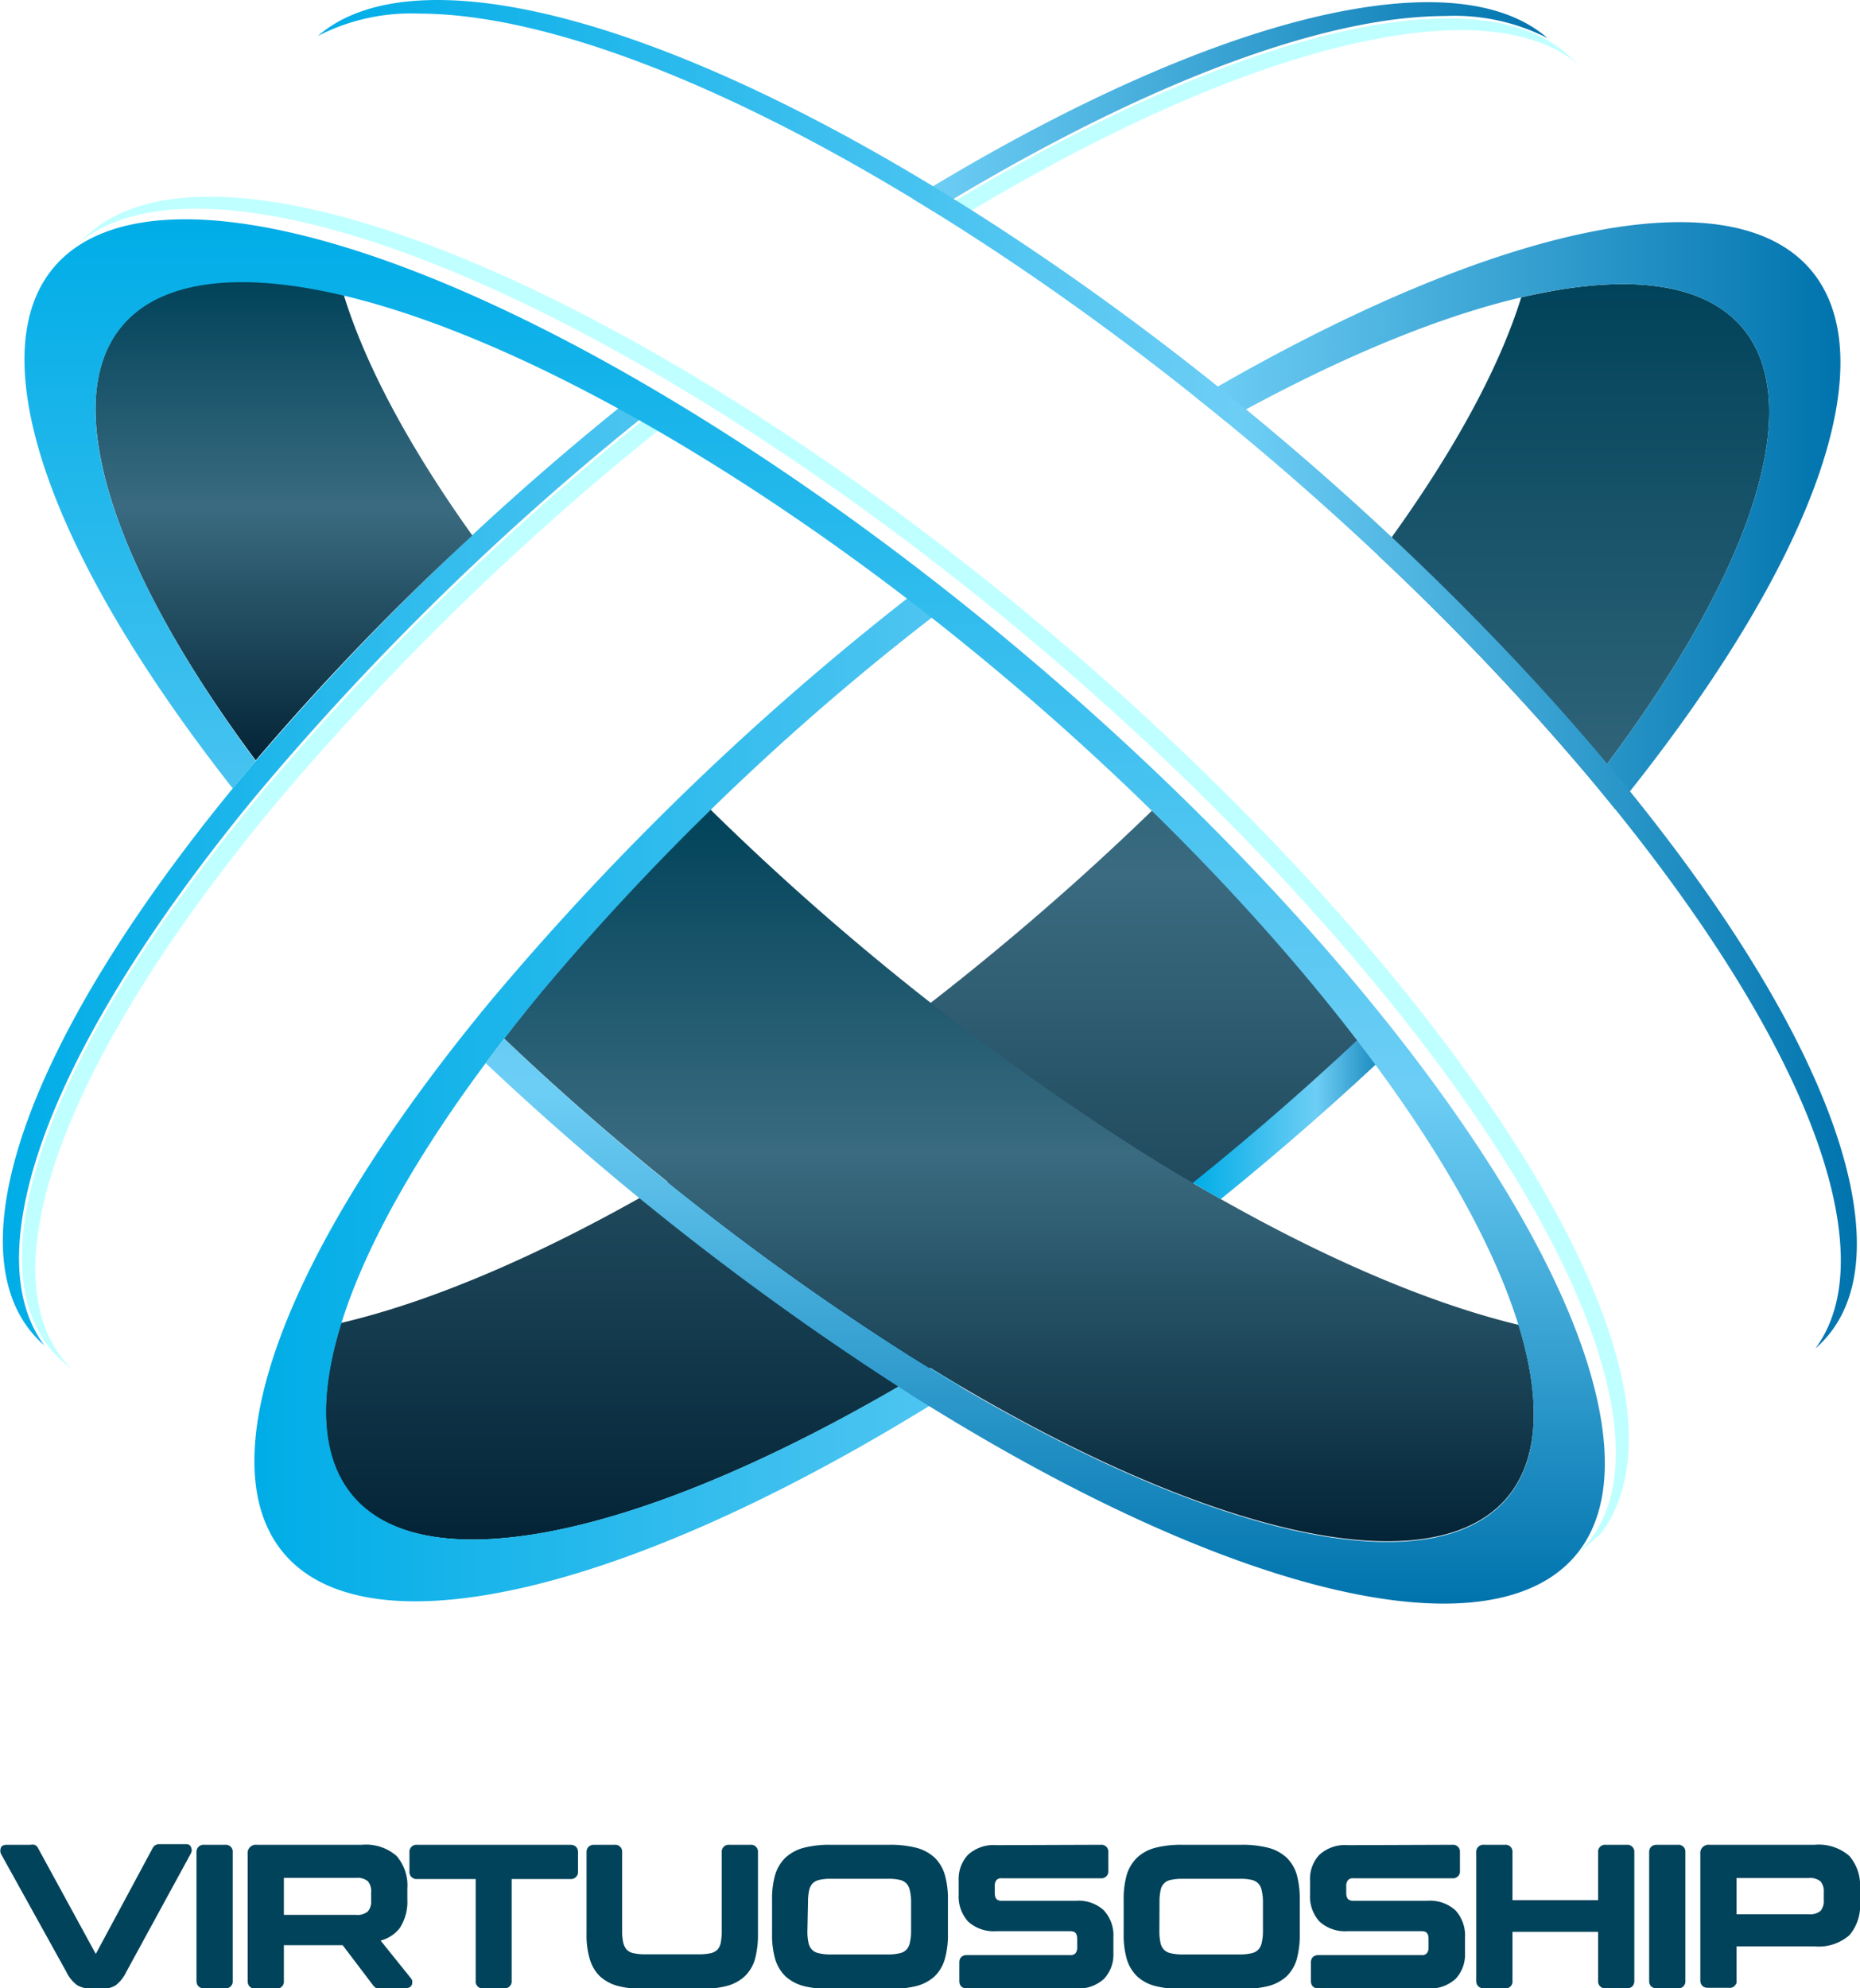 <svg xmlns="http://www.w3.org/2000/svg" xmlns:xlink="http://www.w3.org/1999/xlink" viewBox="0 0 150.5 160.82">
  <defs>
    <style>
      .cls-1 {
        mask: url(#mask);
        filter: url(#luminosity-noclip-13);
      }

      .cls-10, .cls-12, .cls-14, .cls-16, .cls-18, .cls-2, .cls-20, .cls-22, .cls-24, .cls-28, .cls-30, .cls-32, .cls-34, .cls-4, .cls-42, .cls-44, .cls-46, .cls-48, .cls-51, .cls-57, .cls-59, .cls-6, .cls-8 {
        mix-blend-mode: multiply;
      }

      .cls-2 {
        fill: url(#linear-gradient);
      }

      .cls-3 {
        mask: url(#mask-2);
        filter: url(#luminosity-noclip-18);
      }

      .cls-4 {
        fill: url(#linear-gradient-2);
      }

      .cls-5 {
        mask: url(#mask-3);
        filter: url(#luminosity-noclip-19);
      }

      .cls-6 {
        fill: url(#linear-gradient-3);
      }

      .cls-7 {
        mask: url(#mask-4);
        filter: url(#luminosity-noclip-20);
      }

      .cls-8 {
        fill: url(#linear-gradient-4);
      }

      .cls-9 {
        mask: url(#mask-5);
        filter: url(#luminosity-noclip-21);
      }

      .cls-10 {
        fill: url(#linear-gradient-5);
      }

      .cls-11 {
        mask: url(#mask-6);
        filter: url(#luminosity-noclip-22);
      }

      .cls-12 {
        fill: url(#linear-gradient-6);
      }

      .cls-13 {
        mask: url(#mask-7);
        filter: url(#luminosity-noclip-14);
      }

      .cls-14 {
        fill: url(#linear-gradient-7);
      }

      .cls-15 {
        mask: url(#mask-8);
        filter: url(#luminosity-noclip-23);
      }

      .cls-16 {
        fill: url(#linear-gradient-8);
      }

      .cls-17 {
        mask: url(#mask-9);
        filter: url(#luminosity-noclip-24);
      }

      .cls-18 {
        fill: url(#linear-gradient-9);
      }

      .cls-19 {
        mask: url(#mask-10);
        filter: url(#luminosity-noclip-15);
      }

      .cls-20 {
        fill: url(#linear-gradient-10);
      }

      .cls-21 {
        mask: url(#mask-11);
        filter: url(#luminosity-noclip-16);
      }

      .cls-22 {
        fill: url(#linear-gradient-11);
      }

      .cls-23 {
        mask: url(#mask-12);
        filter: url(#luminosity-noclip-17);
      }

      .cls-24 {
        fill: url(#linear-gradient-12);
      }

      .cls-25 {
        isolation: isolate;
      }

      .cls-26 {
        fill: url(#linear-gradient-13);
      }

      .cls-27 {
        mask: url(#mask-13);
      }

      .cls-28, .cls-30, .cls-44, .cls-46, .cls-48, .cls-51 {
        opacity: 0.5;
      }

      .cls-28 {
        fill: url(#linear-gradient-14);
      }

      .cls-29 {
        mask: url(#mask-14);
      }

      .cls-30 {
        fill: url(#linear-gradient-15);
      }

      .cls-31 {
        mask: url(#mask-15);
      }

      .cls-32, .cls-34, .cls-38, .cls-42, .cls-57, .cls-59 {
        opacity: 0.25;
      }

      .cls-32 {
        fill: url(#linear-gradient-16);
      }

      .cls-33 {
        mask: url(#mask-16);
      }

      .cls-34 {
        fill: url(#linear-gradient-17);
      }

      .cls-35 {
        fill: url(#linear-gradient-18);
      }

      .cls-36 {
        fill: url(#linear-gradient-19);
      }

      .cls-37 {
        fill: url(#linear-gradient-20);
      }

      .cls-38 {
        fill: aqua;
        mix-blend-mode: overlay;
      }

      .cls-39 {
        fill: url(#linear-gradient-21);
      }

      .cls-40 {
        fill: url(#linear-gradient-22);
      }

      .cls-41 {
        mask: url(#mask-17);
      }

      .cls-42 {
        fill: url(#linear-gradient-23);
      }

      .cls-43 {
        mask: url(#mask-18);
      }

      .cls-44 {
        fill: url(#linear-gradient-24);
      }

      .cls-45 {
        mask: url(#mask-19);
      }

      .cls-46 {
        fill: url(#linear-gradient-25);
      }

      .cls-47 {
        mask: url(#mask-20);
      }

      .cls-48 {
        fill: url(#linear-gradient-26);
      }

      .cls-49 {
        mask: url(#mask-21);
      }

      .cls-50 {
        fill: url(#linear-gradient-27);
      }

      .cls-52 {
        mask: url(#mask-22);
      }

      .cls-53 {
        fill: url(#linear-gradient-28);
      }

      .cls-54 {
        fill: url(#linear-gradient-29);
      }

      .cls-55 {
        fill: url(#linear-gradient-30);
      }

      .cls-56 {
        mask: url(#mask-23);
      }

      .cls-57 {
        fill: url(#linear-gradient-31);
      }

      .cls-58 {
        mask: url(#mask-24);
      }

      .cls-59 {
        fill: url(#linear-gradient-32);
      }

      .cls-60 {
        fill: #01435a;
        stroke: #01435a;
        stroke-miterlimit: 10;
        stroke-width: 0.5px;
      }

      .cls-61 {
        filter: url(#luminosity-noclip-12);
      }

      .cls-62 {
        filter: url(#luminosity-noclip-11);
      }

      .cls-63 {
        filter: url(#luminosity-noclip-10);
      }

      .cls-64 {
        filter: url(#luminosity-noclip-9);
      }

      .cls-65 {
        filter: url(#luminosity-noclip-8);
      }

      .cls-66 {
        filter: url(#luminosity-noclip-7);
      }

      .cls-67 {
        filter: url(#luminosity-noclip-6);
      }

      .cls-68 {
        filter: url(#luminosity-noclip-5);
      }

      .cls-69 {
        filter: url(#luminosity-noclip-4);
      }

      .cls-70 {
        filter: url(#luminosity-noclip-3);
      }

      .cls-71 {
        filter: url(#luminosity-noclip-2);
      }

      .cls-72 {
        filter: url(#luminosity-noclip);
      }
    </style>
    <filter id="luminosity-noclip" x="45.04" y="-8402" width="55.33" height="32766" filterUnits="userSpaceOnUse" color-interpolation-filters="sRGB">
      <feFlood flood-color="#fff" result="bg"/>
      <feBlend in="SourceGraphic" in2="bg"/>
    </filter>
    <mask id="mask" x="45.04" y="-8402" width="55.33" height="32766" maskUnits="userSpaceOnUse">
      <g class="cls-72"/>
    </mask>
    <linearGradient id="linear-gradient" x1="4051.68" y1="-3278.45" x2="4096.4" y2="-3278.45" gradientTransform="translate(-489.86 5295.41) rotate(-45)" gradientUnits="userSpaceOnUse">
      <stop offset="0" stop-color="#fff"/>
      <stop offset="1" stop-color="#404040"/>
    </linearGradient>
    <filter id="luminosity-noclip-2" x="96.89" y="-8402" width="5.64" height="32766" filterUnits="userSpaceOnUse" color-interpolation-filters="sRGB">
      <feFlood flood-color="#fff" result="bg"/>
      <feBlend in="SourceGraphic" in2="bg"/>
    </filter>
    <mask id="mask-2" x="96.89" y="-8402" width="5.64" height="32766" maskUnits="userSpaceOnUse">
      <g class="cls-71"/>
    </mask>
    <linearGradient id="linear-gradient-2" x1="96.89" y1="32.18" x2="102.53" y2="32.18" gradientTransform="matrix(1, 0, 0, 1, 0, 0)" xlink:href="#linear-gradient"/>
    <filter id="luminosity-noclip-3" x="67.11" y="-8402" width="10.09" height="32766" filterUnits="userSpaceOnUse" color-interpolation-filters="sRGB">
      <feFlood flood-color="#fff" result="bg"/>
      <feBlend in="SourceGraphic" in2="bg"/>
    </filter>
    <mask id="mask-3" x="67.11" y="-8402" width="10.09" height="32766" maskUnits="userSpaceOnUse">
      <g class="cls-70"/>
    </mask>
    <linearGradient id="linear-gradient-3" x1="67.11" y1="51.02" x2="77.2" y2="51.02" gradientTransform="matrix(1, 0, 0, 1, 0, 0)" xlink:href="#linear-gradient"/>
    <filter id="luminosity-noclip-4" x="66.04" y="-8402" width="36.58" height="32766" filterUnits="userSpaceOnUse" color-interpolation-filters="sRGB">
      <feFlood flood-color="#fff" result="bg"/>
      <feBlend in="SourceGraphic" in2="bg"/>
    </filter>
    <mask id="mask-4" x="66.04" y="-8402" width="36.58" height="32766" maskUnits="userSpaceOnUse">
      <g class="cls-69"/>
    </mask>
    <linearGradient id="linear-gradient-4" x1="66.04" y1="105" x2="102.61" y2="105" gradientTransform="matrix(1, 0, 0, 1, 0, 0)" xlink:href="#linear-gradient"/>
    <filter id="luminosity-noclip-5" x="7.73" y="-8402" width="21.2" height="32766" filterUnits="userSpaceOnUse" color-interpolation-filters="sRGB">
      <feFlood flood-color="#fff" result="bg"/>
      <feBlend in="SourceGraphic" in2="bg"/>
    </filter>
    <mask id="mask-5" x="7.73" y="-8402" width="21.2" height="32766" maskUnits="userSpaceOnUse">
      <g class="cls-68"/>
    </mask>
    <linearGradient id="linear-gradient-5" x1="18.33" y1="61.55" x2="18.33" y2="22.78" gradientUnits="userSpaceOnUse">
      <stop offset="0" stop-color="#404040"/>
      <stop offset="1" stop-color="#fff"/>
    </linearGradient>
    <filter id="luminosity-noclip-6" x="45.9" y="-8402" width="78.21" height="32766" filterUnits="userSpaceOnUse" color-interpolation-filters="sRGB">
      <feFlood flood-color="#fff" result="bg"/>
      <feBlend in="SourceGraphic" in2="bg"/>
    </filter>
    <mask id="mask-6" x="45.9" y="-8402" width="78.21" height="32766" maskUnits="userSpaceOnUse">
      <g class="cls-67"/>
    </mask>
    <linearGradient id="linear-gradient-6" x1="4081.28" y1="-3226.16" x2="4081.28" y2="-3302.91" gradientTransform="translate(-489.86 5295.41) rotate(-45)" xlink:href="#linear-gradient-5"/>
    <filter id="luminosity-noclip-7" x="101.92" y="-8402" width="41.23" height="32766" filterUnits="userSpaceOnUse" color-interpolation-filters="sRGB">
      <feFlood flood-color="#fff" result="bg"/>
      <feBlend in="SourceGraphic" in2="bg"/>
    </filter>
    <mask id="mask-7" x="101.92" y="-8402" width="41.23" height="32766" maskUnits="userSpaceOnUse">
      <g class="cls-66"/>
    </mask>
    <linearGradient id="linear-gradient-7" x1="122.54" y1="91.2" x2="122.54" y2="22.98" gradientTransform="matrix(1, 0, 0, 1, 0, 0)" xlink:href="#linear-gradient"/>
    <filter id="luminosity-noclip-8" x="40.79" y="-8402" width="28.66" height="32766" filterUnits="userSpaceOnUse" color-interpolation-filters="sRGB">
      <feFlood flood-color="#fff" result="bg"/>
      <feBlend in="SourceGraphic" in2="bg"/>
    </filter>
    <mask id="mask-8" x="40.79" y="-8402" width="28.66" height="32766" maskUnits="userSpaceOnUse">
      <g class="cls-65"/>
    </mask>
    <linearGradient id="linear-gradient-8" x1="4073.14" y1="-3293.99" x2="4073.14" y2="-3311.14" gradientTransform="translate(-489.86 5295.41) rotate(-45)" xlink:href="#linear-gradient-5"/>
    <filter id="luminosity-noclip-9" x="39.31" y="-8402" width="13.39" height="32766" filterUnits="userSpaceOnUse" color-interpolation-filters="sRGB">
      <feFlood flood-color="#fff" result="bg"/>
      <feBlend in="SourceGraphic" in2="bg"/>
    </filter>
    <mask id="mask-9" x="39.31" y="-8402" width="13.39" height="32766" maskUnits="userSpaceOnUse">
      <g class="cls-64"/>
    </mask>
    <linearGradient id="linear-gradient-9" x1="4059.58" y1="-3293.99" x2="4059.58" y2="-3309.84" xlink:href="#linear-gradient"/>
    <filter id="luminosity-noclip-10" x="111.53" y="-8402" width="13.48" height="32766" filterUnits="userSpaceOnUse" color-interpolation-filters="sRGB">
      <feFlood flood-color="#fff" result="bg"/>
      <feBlend in="SourceGraphic" in2="bg"/>
    </filter>
    <mask id="mask-10" x="111.53" y="-8402" width="13.48" height="32766" maskUnits="userSpaceOnUse">
      <g class="cls-63"/>
    </mask>
    <linearGradient id="linear-gradient-10" x1="118.27" y1="45.18" x2="118.27" y2="23.65" gradientTransform="matrix(1, 0, 0, 1, 0, 0)" xlink:href="#linear-gradient"/>
    <filter id="luminosity-noclip-11" x="26.36" y="-8402" width="85.31" height="32766" filterUnits="userSpaceOnUse" color-interpolation-filters="sRGB">
      <feFlood flood-color="#fff" result="bg"/>
      <feBlend in="SourceGraphic" in2="bg"/>
    </filter>
    <mask id="mask-11" x="26.36" y="-8402" width="85.31" height="32766" maskUnits="userSpaceOnUse">
      <g class="cls-62"/>
    </mask>
    <linearGradient id="linear-gradient-11" x1="69.02" y1="124.5" x2="69.02" y2="82.12" gradientTransform="matrix(1, 0, 0, 1, 0, 0)" xlink:href="#linear-gradient"/>
    <filter id="luminosity-noclip-12" x="45.91" y="-8402" width="54.3" height="32766" filterUnits="userSpaceOnUse" color-interpolation-filters="sRGB">
      <feFlood flood-color="#fff" result="bg"/>
      <feBlend in="SourceGraphic" in2="bg"/>
    </filter>
    <mask id="mask-12" x="45.91" y="-8402" width="54.3" height="32766" maskUnits="userSpaceOnUse">
      <g class="cls-61"/>
    </mask>
    <linearGradient id="linear-gradient-12" x1="45.91" y1="34.35" x2="100.21" y2="34.35" gradientTransform="matrix(1, 0, 0, 1, 0, 0)" xlink:href="#linear-gradient"/>
    <linearGradient id="linear-gradient-13" x1="84.76" y1="124.5" x2="84.76" y2="22.98" gradientUnits="userSpaceOnUse">
      <stop offset="0" stop-color="#032436"/>
      <stop offset="0.53" stop-color="#3a6b80"/>
      <stop offset="1" stop-color="#01435a"/>
    </linearGradient>
    <filter id="luminosity-noclip-13" x="45.04" y="78.09" width="55.33" height="37.69" filterUnits="userSpaceOnUse" color-interpolation-filters="sRGB">
      <feFlood flood-color="#fff" result="bg"/>
      <feBlend in="SourceGraphic" in2="bg"/>
    </filter>
    <mask id="mask-13" x="45.04" y="78.09" width="55.33" height="37.69" maskUnits="userSpaceOnUse">
      <g class="cls-1">
        <path class="cls-2" d="M66,115.78a192.57,192.57,0,0,0,34.33-23.27c-1.7-1-3.48-2-5.35-3.21A190.54,190.54,0,0,1,79.1,78.09,185.68,185.68,0,0,1,45,100.42,214,214,0,0,0,66,115.78Z"/>
      </g>
    </mask>
    <linearGradient id="linear-gradient-14" x1="4051.68" y1="-3278.45" x2="4096.4" y2="-3278.45" gradientTransform="translate(-489.86 5295.41) rotate(-45)" gradientUnits="userSpaceOnUse">
      <stop offset="0" stop-color="#231f20"/>
      <stop offset="1" stop-color="#231f20"/>
    </linearGradient>
    <filter id="luminosity-noclip-14" x="101.92" y="22.98" width="41.23" height="68.21" filterUnits="userSpaceOnUse" color-interpolation-filters="sRGB">
      <feFlood flood-color="#fff" result="bg"/>
      <feBlend in="SourceGraphic" in2="bg"/>
    </filter>
    <mask id="mask-14" x="101.92" y="22.98" width="41.23" height="68.21" maskUnits="userSpaceOnUse">
      <g class="cls-13">
        <path class="cls-14" d="M122.67,26.57l-.5.09c.35-.9.66-1.76.92-2.61q1.64-.37,3.18-.63c21.62-3.48,22.45,14.13,2.64,39.85l-.68-.81C145,38.92,143.16,23.27,122.67,26.57ZM111.48,82.11q-4.61,4.67-9.56,9.09,5-4.28,9.75-8.85Z"/>
      </g>
    </mask>
    <linearGradient id="linear-gradient-15" x1="122.54" y1="91.2" x2="122.54" y2="22.98" gradientTransform="matrix(1, 0, 0, 1, 0, 0)" xlink:href="#linear-gradient-14"/>
    <filter id="luminosity-noclip-15" x="111.53" y="23.65" width="13.48" height="21.53" filterUnits="userSpaceOnUse" color-interpolation-filters="sRGB">
      <feFlood flood-color="#fff" result="bg"/>
      <feBlend in="SourceGraphic" in2="bg"/>
    </filter>
    <mask id="mask-15" x="111.53" y="23.65" width="13.48" height="21.53" maskUnits="userSpaceOnUse">
      <g class="cls-19">
        <path class="cls-20" d="M111.8,45.18c6.38-8.06,10.79-15.36,13.21-21.53-.63.12-1.27.25-1.92.4-1.83,5.87-5.69,13-11.56,20.88Z"/>
      </g>
    </mask>
    <linearGradient id="linear-gradient-16" x1="118.27" y1="45.18" x2="118.27" y2="23.65" gradientTransform="matrix(1, 0, 0, 1, 0, 0)" xlink:href="#linear-gradient-14"/>
    <filter id="luminosity-noclip-16" x="26.36" y="82.12" width="85.31" height="42.39" filterUnits="userSpaceOnUse" color-interpolation-filters="sRGB">
      <feFlood flood-color="#fff" result="bg"/>
      <feBlend in="SourceGraphic" in2="bg"/>
    </filter>
    <mask id="mask-16" x="26.36" y="82.12" width="85.31" height="42.39" maskUnits="userSpaceOnUse">
      <g class="cls-21">
        <path class="cls-22" d="M111.48,82.12c-21.57,20-47.76,36-65.36,38.8-5.82.94-10.13.34-12.94-1.53l-.33-.22-.16-.13c-.12-.09-.25-.19-.36-.29-2.93-2.52-3.77-6.77-2.53-12.33-.74.2-1.47.39-2.19.56-2.14,6.84-1.53,12,1.83,14.92l.37.29.15.12.33.23c2.81,1.87,7.12,2.46,13,1.53,18.44-3,46.32-20.38,68.43-41.72A2.11,2.11,0,0,0,111.48,82.12Z"/>
      </g>
    </mask>
    <linearGradient id="linear-gradient-17" x1="69.02" y1="124.5" x2="69.02" y2="82.12" gradientTransform="matrix(1, 0, 0, 1, 0, 0)" xlink:href="#linear-gradient-14"/>
    <linearGradient id="linear-gradient-18" x1="0.25" y1="54.51" x2="125.25" y2="54.51" gradientUnits="userSpaceOnUse">
      <stop offset="0" stop-color="#00ade7"/>
      <stop offset="0.6" stop-color="#6dcef5"/>
      <stop offset="1" stop-color="#0073ad"/>
    </linearGradient>
    <linearGradient id="linear-gradient-19" x1="22.97" y1="61.55" x2="22.97" y2="22.78" xlink:href="#linear-gradient-13"/>
    <linearGradient id="linear-gradient-20" x1="82.45" y1="124.66" x2="82.45" y2="65.48" xlink:href="#linear-gradient-13"/>
    <linearGradient id="linear-gradient-21" x1="20.59" y1="73.74" x2="148.92" y2="73.74" xlink:href="#linear-gradient-18"/>
    <linearGradient id="linear-gradient-22" x1="96.52" y1="89.66" x2="113.2" y2="89.66" xlink:href="#linear-gradient-18"/>
    <filter id="luminosity-noclip-17" x="45.91" y="15.18" width="54.3" height="38.36" filterUnits="userSpaceOnUse" color-interpolation-filters="sRGB">
      <feFlood flood-color="#fff" result="bg"/>
      <feBlend in="SourceGraphic" in2="bg"/>
    </filter>
    <mask id="mask-17" x="45.91" y="15.18" width="54.3" height="38.36" maskUnits="userSpaceOnUse">
      <g class="cls-23">
        <path class="cls-24" d="M75.7,17.21c1.14-.69,2.27-1.38,3.4-2a231.57,231.57,0,0,1,21.11,15.13c-1.1.62-2.21,1.27-3.32,1.92A223,223,0,0,0,76.58,17.76ZM57.48,34.54c-1.17-.73-2.32-1.44-3.47-2.12-2.73,2.16-5.44,4.4-8.1,6.7Q48.19,40.46,50.6,42c5.59,3.51,11.13,7.41,16.51,11.56q4-3.37,8.11-6.54C69.47,42.53,63.52,38.33,57.48,34.54Z"/>
      </g>
    </mask>
    <linearGradient id="linear-gradient-23" x1="45.91" y1="34.35" x2="100.21" y2="34.35" gradientTransform="matrix(1, 0, 0, 1, 0, 0)" xlink:href="#linear-gradient-14"/>
    <filter id="luminosity-noclip-18" x="96.89" y="30.31" width="5.64" height="3.74" filterUnits="userSpaceOnUse" color-interpolation-filters="sRGB">
      <feFlood flood-color="#fff" result="bg"/>
      <feBlend in="SourceGraphic" in2="bg"/>
    </filter>
    <mask id="mask-18" x="96.89" y="30.31" width="5.64" height="3.74" maskUnits="userSpaceOnUse">
      <g class="cls-3">
        <path class="cls-4" d="M99.13,34.05c1.14-.64,2.28-1.26,3.4-1.85l-2.32-1.89c-1.1.62-2.21,1.27-3.32,1.92Z"/>
      </g>
    </mask>
    <linearGradient id="linear-gradient-24" x1="96.89" y1="32.18" x2="102.53" y2="32.18" gradientTransform="matrix(1, 0, 0, 1, 0, 0)" xlink:href="#linear-gradient-14"/>
    <filter id="luminosity-noclip-19" x="67.11" y="46.99" width="10.09" height="8.06" filterUnits="userSpaceOnUse" color-interpolation-filters="sRGB">
      <feFlood flood-color="#fff" result="bg"/>
      <feBlend in="SourceGraphic" in2="bg"/>
    </filter>
    <mask id="mask-19" x="67.11" y="46.99" width="10.09" height="8.06" maskUnits="userSpaceOnUse">
      <g class="cls-5">
        <path class="cls-6" d="M75.22,47q-4.09,3.16-8.11,6.54l1.94,1.52q4-3.37,8.15-6.5Z"/>
      </g>
    </mask>
    <linearGradient id="linear-gradient-25" x1="67.11" y1="51.02" x2="77.2" y2="51.02" gradientTransform="matrix(1, 0, 0, 1, 0, 0)" xlink:href="#linear-gradient-14"/>
    <filter id="luminosity-noclip-20" x="66.04" y="92.51" width="36.58" height="24.97" filterUnits="userSpaceOnUse" color-interpolation-filters="sRGB">
      <feFlood flood-color="#fff" result="bg"/>
      <feBlend in="SourceGraphic" in2="bg"/>
    </filter>
    <mask id="mask-20" x="66.04" y="92.51" width="36.58" height="24.97" maskUnits="userSpaceOnUse">
      <g class="cls-7">
        <path class="cls-8" d="M96.51,95.66c1.3-1,2.58-2.08,3.86-3.15l2.24,1.27c-1.27,1.08-2.56,2.14-3.85,3.18C98,96.54,97.27,96.11,96.51,95.66Zm-21.28,15c-3.11,1.88-6.18,3.62-9.19,5.17.39.25.79.51,1.19.75s1,.64,1.53,1c2.95-1.65,6-3.45,9-5.36C76.91,111.63,76.07,111.13,75.23,110.61Z"/>
      </g>
    </mask>
    <linearGradient id="linear-gradient-26" x1="66.04" y1="105" x2="102.61" y2="105" gradientTransform="matrix(1, 0, 0, 1, 0, 0)" xlink:href="#linear-gradient-14"/>
    <filter id="luminosity-noclip-21" x="7.73" y="22.78" width="21.2" height="38.77" filterUnits="userSpaceOnUse" color-interpolation-filters="sRGB">
      <feFlood flood-color="#fff" result="bg"/>
      <feBlend in="SourceGraphic" in2="bg"/>
    </filter>
    <mask id="mask-21" x="7.73" y="22.78" width="21.2" height="38.77" maskUnits="userSpaceOnUse">
      <g class="cls-9">
        <path class="cls-10" d="M21.61,60.47c-4.68-7-7.87-13.61-9-19.2-1.07-5.08-.39-8.84,1.75-11.29l.26-.28.14-.14c.11-.11.22-.22.34-.32C17.9,26.72,22.68,26,28.93,27c-.42-1.07-.8-2.12-1.11-3.13C20,22,14,22.53,10.72,25.47l-.34.32a1.59,1.59,0,0,0-.13.13,3.58,3.58,0,0,0-.26.29C7.84,28.66,7.16,32.42,8.23,37.5c1.45,6.86,5.92,15.22,12.46,24Z"/>
      </g>
    </mask>
    <linearGradient id="linear-gradient-27" x1="18.33" y1="61.55" x2="18.33" y2="22.78" gradientTransform="matrix(1, 0, 0, 1, 0, 0)" xlink:href="#linear-gradient-14"/>
    <filter id="luminosity-noclip-22" x="45.9" y="88.68" width="78.21" height="35.99" filterUnits="userSpaceOnUse" color-interpolation-filters="sRGB">
      <feFlood flood-color="#fff" result="bg"/>
      <feBlend in="SourceGraphic" in2="bg"/>
    </filter>
    <mask id="mask-22" x="45.9" y="88.68" width="78.21" height="35.99" maskUnits="userSpaceOnUse">
      <g class="cls-11">
        <path class="cls-12" d="M120,106.79c4.18,19.79-18.25,19.61-50.11-.39a206,206,0,0,1-24-17.72,208.25,208.25,0,0,0,27.6,20.87c31.86,20,54.29,20.17,50.1.39-.19-.9-.43-1.83-.72-2.78-1-.23-2-.5-3-.8C119.93,106.5,120,106.65,120,106.79Z"/>
      </g>
    </mask>
    <linearGradient id="linear-gradient-28" x1="4081.28" y1="-3226.16" x2="4081.28" y2="-3302.91" xlink:href="#linear-gradient-14"/>
    <linearGradient id="linear-gradient-29" x1="25.7" y1="54.53" x2="150.25" y2="54.53" xlink:href="#linear-gradient-18"/>
    <linearGradient id="linear-gradient-30" x1="65.92" y1="129.7" x2="65.92" y2="17.74" gradientUnits="userSpaceOnUse">
      <stop offset="0" stop-color="#0073ad"/>
      <stop offset="0.37" stop-color="#6dcef5"/>
      <stop offset="1" stop-color="#00ade7"/>
    </linearGradient>
    <filter id="luminosity-noclip-23" x="40.79" y="65.48" width="28.66" height="29.02" filterUnits="userSpaceOnUse" color-interpolation-filters="sRGB">
      <feFlood flood-color="#fff" result="bg"/>
      <feBlend in="SourceGraphic" in2="bg"/>
    </filter>
    <mask id="mask-23" x="40.79" y="65.48" width="28.66" height="29.02" maskUnits="userSpaceOnUse">
      <g class="cls-15">
        <path class="cls-16" d="M57.49,65.48a183.5,183.5,0,0,0-13.8,14.87Q42.18,82.2,40.79,84c3.78,3.59,7.77,7.12,11.9,10.52l1-1.23A205.24,205.24,0,0,1,69.45,76.34C65.28,72.82,61.26,69.18,57.49,65.48Z"/>
      </g>
    </mask>
    <linearGradient id="linear-gradient-31" x1="4073.14" y1="-3293.99" x2="4073.14" y2="-3311.14" xlink:href="#linear-gradient-14"/>
    <filter id="luminosity-noclip-24" x="39.31" y="83.98" width="13.39" height="12.13" filterUnits="userSpaceOnUse" color-interpolation-filters="sRGB">
      <feFlood flood-color="#fff" result="bg"/>
      <feBlend in="SourceGraphic" in2="bg"/>
    </filter>
    <mask id="mask-24" x="39.31" y="83.98" width="13.39" height="12.13" maskUnits="userSpaceOnUse">
      <g class="cls-17">
        <path class="cls-18" d="M40.79,84c-.51.66-1,1.31-1.48,2C43,89.4,46.86,92.81,50.85,96.11l1.84-1.61h0C48.56,91.1,44.57,87.57,40.79,84Z"/>
      </g>
    </mask>
    <linearGradient id="linear-gradient-32" x1="4059.58" y1="-3293.99" x2="4059.58" y2="-3309.84" xlink:href="#linear-gradient-14"/>
  </defs>
  <g class="cls-25">
    <g id="Layer_2" data-name="Layer 2">
      <g id="Layer_1-2" data-name="Layer 1">
        <g>
          <g>
            <path class="cls-26" d="M111.53,44.93c5.87-7.92,9.73-15,11.56-20.88q1.64-.37,3.18-.63c21.62-3.48,22.45,14.13,2.64,39.85A213.24,213.24,0,0,0,111.53,44.93ZM94.81,64c-21.18,21-48.27,38.56-67.2,43-2.14,6.84-1.53,12,1.83,14.92l.37.29.15.12.33.23c2.81,1.87,7.12,2.46,13,1.53,18.44-3,46.33-20.37,68.43-41.72A202.45,202.45,0,0,0,94.81,64Z"/>
            <g class="cls-27">
              <path class="cls-28" d="M66,115.78a192.57,192.57,0,0,0,34.33-23.27c-1.7-1-3.48-2-5.35-3.21A190.54,190.54,0,0,1,79.1,78.09,185.68,185.68,0,0,1,45,100.42,214,214,0,0,0,66,115.78Z"/>
            </g>
            <g class="cls-29">
              <path class="cls-30" d="M122.67,26.57l-.5.09c.35-.9.66-1.76.92-2.61q1.64-.37,3.18-.63c21.62-3.48,22.45,14.13,2.64,39.85l-.68-.81C145,38.92,143.16,23.27,122.67,26.57ZM111.48,82.11q-4.61,4.67-9.56,9.09,5-4.28,9.75-8.85Z"/>
            </g>
            <g>
              <g class="cls-31">
                <path class="cls-32" d="M111.8,45.18c6.38-8.06,10.79-15.36,13.21-21.53-.63.12-1.27.25-1.92.4-1.83,5.87-5.69,13-11.56,20.88Z"/>
              </g>
              <g class="cls-33">
                <path class="cls-34" d="M111.48,82.12c-21.57,20-47.76,36-65.36,38.8-5.82.94-10.13.34-12.94-1.53l-.33-.22-.16-.13c-.12-.09-.25-.19-.36-.29-2.93-2.52-3.77-6.77-2.53-12.33-.74.2-1.47.39-2.19.56-2.14,6.84-1.53,12,1.83,14.92l.37.29.15.12.33.23c2.81,1.87,7.12,2.46,13,1.53,18.44-3,46.32-20.38,68.43-41.72A2.11,2.11,0,0,0,111.48,82.12Z"/>
              </g>
            </g>
            <path class="cls-35" d="M73.84,16.07C87.11,7.92,99.88,2.29,110,.66c7.12-1.15,12.19-.21,15.21,2.42a16.58,16.58,0,0,0-8.14-1.79,35.66,35.66,0,0,0-5.58.48C101.43,3.4,88.72,9,75.5,17.09ZM52.17,31.33A223,223,0,0,0,19.29,63.21C1.3,85-4,102.22,3.58,108.81l0,0C1,105.34.87,99.91,3.18,93c2.72-8.13,8.76-18,17.47-28.57A223.11,223.11,0,0,1,53.82,32.3Z"/>
            <g>
              <path class="cls-36" d="M38.22,43.31c-5-7-8.62-13.66-10.4-19.44C20,22,14,22.53,10.72,25.47l-.34.32a1.59,1.59,0,0,0-.13.13,3.58,3.58,0,0,0-.26.29C7.84,28.66,7.16,32.42,8.23,37.5c1.45,6.86,5.92,15.22,12.46,24A208.12,208.12,0,0,1,38.22,43.31Z"/>
              <path class="cls-37" d="M123.6,109.94c-.19-.9-.43-1.83-.72-2.78-8.32-2-18.78-6.65-30.52-14A212.17,212.17,0,0,1,57.49,65.48a183.5,183.5,0,0,0-13.8,14.87Q42.18,82.2,40.79,84A212,212,0,0,0,73.5,109.55C105.36,129.55,127.79,129.72,123.6,109.94Z"/>
            </g>
            <g>
              <path class="cls-38" d="M76.58,17.76,77,18c13.08-8,25.64-13.47,35.66-15.08,7.1-1.15,12.15-.22,15.18,2.4l-1-.91c-3-2.65-8.09-3.59-15.22-2.44C101.49,3.61,88.85,9.16,75.69,17.21Z"/>
              <path class="cls-38" d="M54,32.42A222.86,222.86,0,0,0,20.82,64.55c-18,21.8-23.25,39-15.71,45.6l1.08.94C-1.34,104.5,3.91,87.3,21.9,65.49A223.44,223.44,0,0,1,55.3,33.2Q54.66,32.8,54,32.42Z"/>
            </g>
            <g>
              <path class="cls-39" d="M77.74,112.12c-14.13,9-27.83,15.18-38.61,16.92-24.92,4-24.7-17.5.5-48A225.48,225.48,0,0,1,75.22,47l2,1.56a205,205,0,0,0-33.5,31.8c-22.93,27.79-23.14,47.37-.45,43.72,9-1.45,20.26-6.35,32-13.46C76.07,111.13,76.91,111.63,77.74,112.12Zm52.64-93.67C120.91,20,109.18,25,96.88,32.23c.76.6,1.5,1.21,2.25,1.81,10-5.57,19.39-9.37,27.14-10.62,21.62-3.48,22.45,14.13,2.64,39.85l1.8,2.2C155.08,35.47,155,14.48,130.38,18.45Z"/>
              <path class="cls-40" d="M96.52,95.67,98.76,97c4.95-4,9.81-8.26,14.44-12.67-.5-.65-1-1.29-1.53-1.94C106.84,87,101.74,91.49,96.52,95.67Z"/>
            </g>
            <g class="cls-41">
              <path class="cls-42" d="M75.7,17.21c1.14-.69,2.27-1.38,3.4-2a231.57,231.57,0,0,1,21.11,15.13c-1.1.62-2.21,1.27-3.32,1.92A223,223,0,0,0,76.58,17.76ZM57.48,34.54c-1.17-.73-2.32-1.44-3.47-2.12-2.73,2.16-5.44,4.4-8.1,6.7Q48.19,40.46,50.6,42c5.59,3.51,11.13,7.41,16.51,11.56q4-3.37,8.11-6.54C69.47,42.53,63.52,38.33,57.48,34.54Z"/>
            </g>
            <g>
              <g class="cls-43">
                <path class="cls-44" d="M99.13,34.05c1.14-.64,2.28-1.26,3.4-1.85l-2.32-1.89c-1.1.62-2.21,1.27-3.32,1.92Z"/>
              </g>
              <g class="cls-45">
                <path class="cls-46" d="M75.22,47q-4.09,3.16-8.11,6.54l1.94,1.52q4-3.37,8.15-6.5Z"/>
              </g>
            </g>
          </g>
          <g>
            <g class="cls-47">
              <path class="cls-48" d="M96.51,95.66c1.3-1,2.58-2.08,3.86-3.15l2.24,1.27c-1.27,1.08-2.56,2.14-3.85,3.18C98,96.54,97.27,96.11,96.51,95.66Zm-21.28,15c-3.11,1.88-6.18,3.62-9.19,5.17.39.25.79.51,1.19.75s1,.64,1.53,1c2.95-1.65,6-3.45,9-5.36C76.91,111.63,76.07,111.13,75.23,110.61Z"/>
            </g>
            <g class="cls-49">
              <path class="cls-50" d="M21.61,60.47c-4.68-7-7.87-13.61-9-19.2-1.07-5.08-.39-8.84,1.75-11.29l.26-.28.14-.14c.11-.11.22-.22.34-.32C17.9,26.72,22.68,26,28.93,27c-.42-1.07-.8-2.12-1.11-3.13C20,22,14,22.53,10.72,25.47l-.34.32a1.59,1.59,0,0,0-.13.13,3.58,3.58,0,0,0-.26.29C7.84,28.66,7.16,32.42,8.23,37.5c1.45,6.86,5.92,15.22,12.46,24Z"/>
            </g>
            <g class="cls-51">
              <g class="cls-52">
                <path class="cls-53" d="M120,106.79c4.18,19.79-18.25,19.61-50.11-.39a206,206,0,0,1-24-17.72,208.25,208.25,0,0,0,27.6,20.87c31.86,20,54.29,20.17,50.1.39-.19-.9-.43-1.83-.72-2.78-1-.23-2-.5-3-.8C119.93,106.5,120,106.65,120,106.79Z"/>
              </g>
            </g>
            <path class="cls-54" d="M149.7,95.78C145.1,74,113,38.59,78,16.61,53,.92,33.28-3.67,25.72,2.91h0a16.46,16.46,0,0,1,8.16-1.81C44.31,1.11,59.48,7,76.58,17.76c35,22,67.21,57.55,71.81,79.31,1.09,5.17.58,9.19-1.5,12h0C149.94,106.42,151,102,149.7,95.78Z"/>
            <path class="cls-38" d="M127.4,125.9l2.1-1.82c2.14-2.78,2.9-7.07,1.78-12.4-4.6-21.74-36.71-57.18-71.71-79.16-25-15.67-44.66-20.27-52.24-13.73l-1.12,1c7.56-6.58,27.28-2,52.27,13.7,35,22,67.12,57.43,71.71,79.17C131.51,118.85,130.43,123.27,127.4,125.9Z"/>
            <path class="cls-55" d="M129.3,113.52c-4.59-21.74-36.7-57.19-71.71-79.17S-2.06,12.18,2.53,33.92c1.78,8.42,7.7,18.9,16.31,29.86l.45-.57,1.4-1.66c-6.54-8.83-11-17.19-12.46-24-4.18-19.79,18.25-19.61,50.11.39s61.08,52.26,65.26,72.05-18.24,19.61-50.1-.39A212,212,0,0,1,40.79,84c-.51.66-1,1.31-1.48,2a231.77,231.77,0,0,0,34.94,27.15C109.25,135.06,133.9,135.26,129.3,113.52Z"/>
          </g>
          <g class="cls-56">
            <path class="cls-57" d="M57.49,65.48a183.5,183.5,0,0,0-13.8,14.87Q42.18,82.2,40.79,84c3.78,3.59,7.77,7.12,11.9,10.52l1-1.23A205.24,205.24,0,0,1,69.45,76.34C65.28,72.82,61.26,69.18,57.49,65.48Z"/>
          </g>
          <g class="cls-58">
            <path class="cls-59" d="M40.79,84c-.51.66-1,1.31-1.48,2C43,89.4,46.86,92.81,50.85,96.11l1.84-1.61h0C48.56,91.1,44.57,87.57,40.79,84Z"/>
          </g>
        </g>
        <g>
          <path class="cls-60" d="M2.51,149.46a.44.44,0,0,1,.23,0,.36.36,0,0,1,.13.16l4.66,8.54a.18.18,0,0,0,.19.11H7.8a.2.2,0,0,0,.17-.11l4.59-8.54a.35.35,0,0,1,.36-.21H15c.13,0,.21,0,.23.1a.31.31,0,0,1,0,.27L10,159.37a2.76,2.76,0,0,1-.78,1,1.71,1.71,0,0,1-.89.23H7.4a2.08,2.08,0,0,1-1-.23,2.58,2.58,0,0,1-.81-1L.3,149.83a.4.4,0,0,1,0-.27c0-.07.11-.1.25-.1Z"/>
          <path class="cls-60" d="M18.23,149.46a.31.31,0,0,1,.35.35v10.41a.31.31,0,0,1-.35.35H16.51c-.24,0-.36-.11-.36-.35V149.81a.32.32,0,0,1,.36-.35Z"/>
          <path class="cls-60" d="M29.29,149.46a3.52,3.52,0,0,1,2.62.83,3.38,3.38,0,0,1,.8,2.44v.91a3.66,3.66,0,0,1-.56,2.15,2.65,2.65,0,0,1-1.81,1l2.71,3.37a.22.22,0,0,1,.05.23c0,.11-.1.16-.25.16H30.8a.68.68,0,0,1-.29,0,.78.78,0,0,1-.15-.16l-2.51-3.31H22.72v3.16a.31.31,0,0,1-.35.35H20.66c-.25,0-.37-.11-.37-.35V149.94a.42.42,0,0,1,.48-.48Zm-6.57,5.67H28.8a1.54,1.54,0,0,0,1.14-.35,1.45,1.45,0,0,0,.34-1.06v-.67a1.48,1.48,0,0,0-.34-1.07,1.54,1.54,0,0,0-1.14-.34H22.93c-.14,0-.21.06-.21.19Z"/>
          <path class="cls-60" d="M46.15,149.46c.25,0,.37.12.37.35v1.56a.32.32,0,0,1-.37.36h-5v8.49a.31.31,0,0,1-.35.35H39.09a.3.3,0,0,1-.35-.35v-8.49h-5a.32.32,0,0,1-.36-.36v-1.56a.32.32,0,0,1,.36-.35Z"/>
          <path class="cls-60" d="M49.74,149.46a.31.31,0,0,1,.35.35v6.33a4.48,4.48,0,0,0,.1,1.06,1.57,1.57,0,0,0,.34.67,1.4,1.4,0,0,0,.65.35,4.74,4.74,0,0,0,1,.1h4.4a4.74,4.74,0,0,0,1-.1,1.4,1.4,0,0,0,.65-.35,1.46,1.46,0,0,0,.33-.67,5.16,5.16,0,0,0,.09-1.06v-6.33a.31.31,0,0,1,.35-.35h1.73a.31.31,0,0,1,.35.35v6.57a7.34,7.34,0,0,1-.23,2,2.84,2.84,0,0,1-.78,1.3,3.13,3.13,0,0,1-1.38.72,8.09,8.09,0,0,1-2,.22H52.11a8,8,0,0,1-2-.22,3.24,3.24,0,0,1-1.38-.72,2.91,2.91,0,0,1-.77-1.3,6.55,6.55,0,0,1-.25-2v-6.57c0-.23.12-.35.37-.35Z"/>
          <path class="cls-60" d="M72,149.46a8.19,8.19,0,0,1,2.06.23,3.26,3.26,0,0,1,1.38.73,2.93,2.93,0,0,1,.77,1.29,6.8,6.8,0,0,1,.24,1.94v2.73a6.93,6.93,0,0,1-.24,2,2.91,2.91,0,0,1-.77,1.3,3.24,3.24,0,0,1-1.38.72,8.23,8.23,0,0,1-2.06.22H67.12a8,8,0,0,1-2-.22,3.24,3.24,0,0,1-1.38-.72,3,3,0,0,1-.78-1.3,6.93,6.93,0,0,1-.24-2v-2.73a6.8,6.8,0,0,1,.24-1.94,3,3,0,0,1,.78-1.29,3.26,3.26,0,0,1,1.38-.73,8,8,0,0,1,2-.23Zm-6.92,6.75a4.41,4.41,0,0,0,.1,1,1.38,1.38,0,0,0,.34.66,1.32,1.32,0,0,0,.65.35,4.12,4.12,0,0,0,1,.11h4.71a4.15,4.15,0,0,0,1-.11,1.29,1.29,0,0,0,.64-.35,1.38,1.38,0,0,0,.34-.66,4.36,4.36,0,0,0,.11-1v-2.38a4.3,4.3,0,0,0-.11-1,1.42,1.42,0,0,0-.34-.67,1.37,1.37,0,0,0-.64-.35,4.21,4.21,0,0,0-1-.1H67.22a4.18,4.18,0,0,0-1,.1,1.4,1.4,0,0,0-.65.35,1.42,1.42,0,0,0-.34.67,4.36,4.36,0,0,0-.1,1Z"/>
          <path class="cls-60" d="M89.08,149.46a.31.31,0,0,1,.35.35v1.51a.31.31,0,0,1-.35.35h-8a.77.77,0,0,0-.65.24,1,1,0,0,0-.19.65v.54c0,.59.27.89.82.89h6a2.78,2.78,0,0,1,2.08.7,2.75,2.75,0,0,1,.7,2V158a2.62,2.62,0,0,1-.68,1.87,2.81,2.81,0,0,1-2.13.71H78.24c-.25,0-.37-.11-.37-.35v-1.5c0-.24.12-.35.37-.35h8.33a.77.77,0,0,0,.65-.24,1,1,0,0,0,.19-.65v-.65c0-.6-.27-.89-.82-.89h-6a2.82,2.82,0,0,1-2.08-.71,2.76,2.76,0,0,1-.69-2v-1.16a2.6,2.6,0,0,1,.68-1.88,2.83,2.83,0,0,1,2.13-.71Z"/>
          <path class="cls-60" d="M100.48,149.46a8.19,8.19,0,0,1,2.06.23,3.26,3.26,0,0,1,1.38.73,2.93,2.93,0,0,1,.77,1.29,7.21,7.21,0,0,1,.23,1.94v2.73a7.34,7.34,0,0,1-.23,2,2.91,2.91,0,0,1-.77,1.3,3.24,3.24,0,0,1-1.38.72,8.23,8.23,0,0,1-2.06.22H95.57a8,8,0,0,1-2-.22,3.19,3.19,0,0,1-1.38-.72,3,3,0,0,1-.78-1.3,6.93,6.93,0,0,1-.24-2v-2.73a6.8,6.8,0,0,1,.24-1.94,3,3,0,0,1,.78-1.29,3.2,3.2,0,0,1,1.38-.73,8,8,0,0,1,2-.23Zm-6.92,6.75a4.41,4.41,0,0,0,.1,1,1.38,1.38,0,0,0,.34.66,1.33,1.33,0,0,0,.64.35,4.21,4.21,0,0,0,1,.11h4.71a4.15,4.15,0,0,0,1-.11,1.29,1.29,0,0,0,.64-.35,1.38,1.38,0,0,0,.34-.66,4.36,4.36,0,0,0,.11-1v-2.38a4.3,4.3,0,0,0-.11-1,1.42,1.42,0,0,0-.34-.67,1.37,1.37,0,0,0-.64-.35,4.21,4.21,0,0,0-1-.1H95.67a4.27,4.27,0,0,0-1,.1,1.25,1.25,0,0,0-1,1,4.36,4.36,0,0,0-.1,1Z"/>
          <path class="cls-60" d="M117.53,149.46a.31.31,0,0,1,.35.35v1.51a.31.31,0,0,1-.35.35h-8a.77.77,0,0,0-.65.24,1,1,0,0,0-.2.65v.54c0,.59.28.89.83.89h6a2.8,2.8,0,0,1,2.08.7,2.75,2.75,0,0,1,.7,2V158a2.62,2.62,0,0,1-.68,1.87,2.82,2.82,0,0,1-2.13.71h-8.79c-.25,0-.37-.11-.37-.35v-1.5c0-.24.12-.35.37-.35H115a.78.78,0,0,0,.65-.24,1,1,0,0,0,.19-.65v-.65c0-.6-.27-.89-.82-.89h-6a2.82,2.82,0,0,1-2.08-.71,2.76,2.76,0,0,1-.69-2v-1.16a2.6,2.6,0,0,1,.68-1.88,2.83,2.83,0,0,1,2.13-.71Z"/>
          <path class="cls-60" d="M121.78,149.46a.31.31,0,0,1,.35.35v4.13h7.43v-4.13a.31.31,0,0,1,.35-.35h1.72a.32.32,0,0,1,.36.35v10.41c0,.24-.12.35-.36.35h-1.72a.31.31,0,0,1-.35-.35V156h-7.43v4.22a.3.3,0,0,1-.35.35h-1.71c-.24,0-.37-.11-.37-.35V149.81a.32.32,0,0,1,.37-.35Z"/>
          <path class="cls-60" d="M135.77,149.46a.31.31,0,0,1,.35.35v10.41a.31.31,0,0,1-.35.35h-1.71c-.25,0-.37-.11-.37-.35V149.81c0-.23.12-.35.37-.35Z"/>
          <path class="cls-60" d="M146.84,149.46a3.53,3.53,0,0,1,2.62.83,3.38,3.38,0,0,1,.79,2.44v1.18a3.38,3.38,0,0,1-.79,2.44,3.53,3.53,0,0,1-2.62.83h-6.58v3a.3.3,0,0,1-.35.35H138.2c-.24,0-.37-.11-.37-.35V149.94a.42.42,0,0,1,.48-.48Zm-6.58,5.62h6.08a1.56,1.56,0,0,0,1.15-.35,1.5,1.5,0,0,0,.33-1.06v-.61a1.5,1.5,0,0,0-.33-1.06,1.56,1.56,0,0,0-1.15-.35h-5.87c-.14,0-.21.06-.21.19Z"/>
        </g>
      </g>
    </g>
  </g>
</svg>
